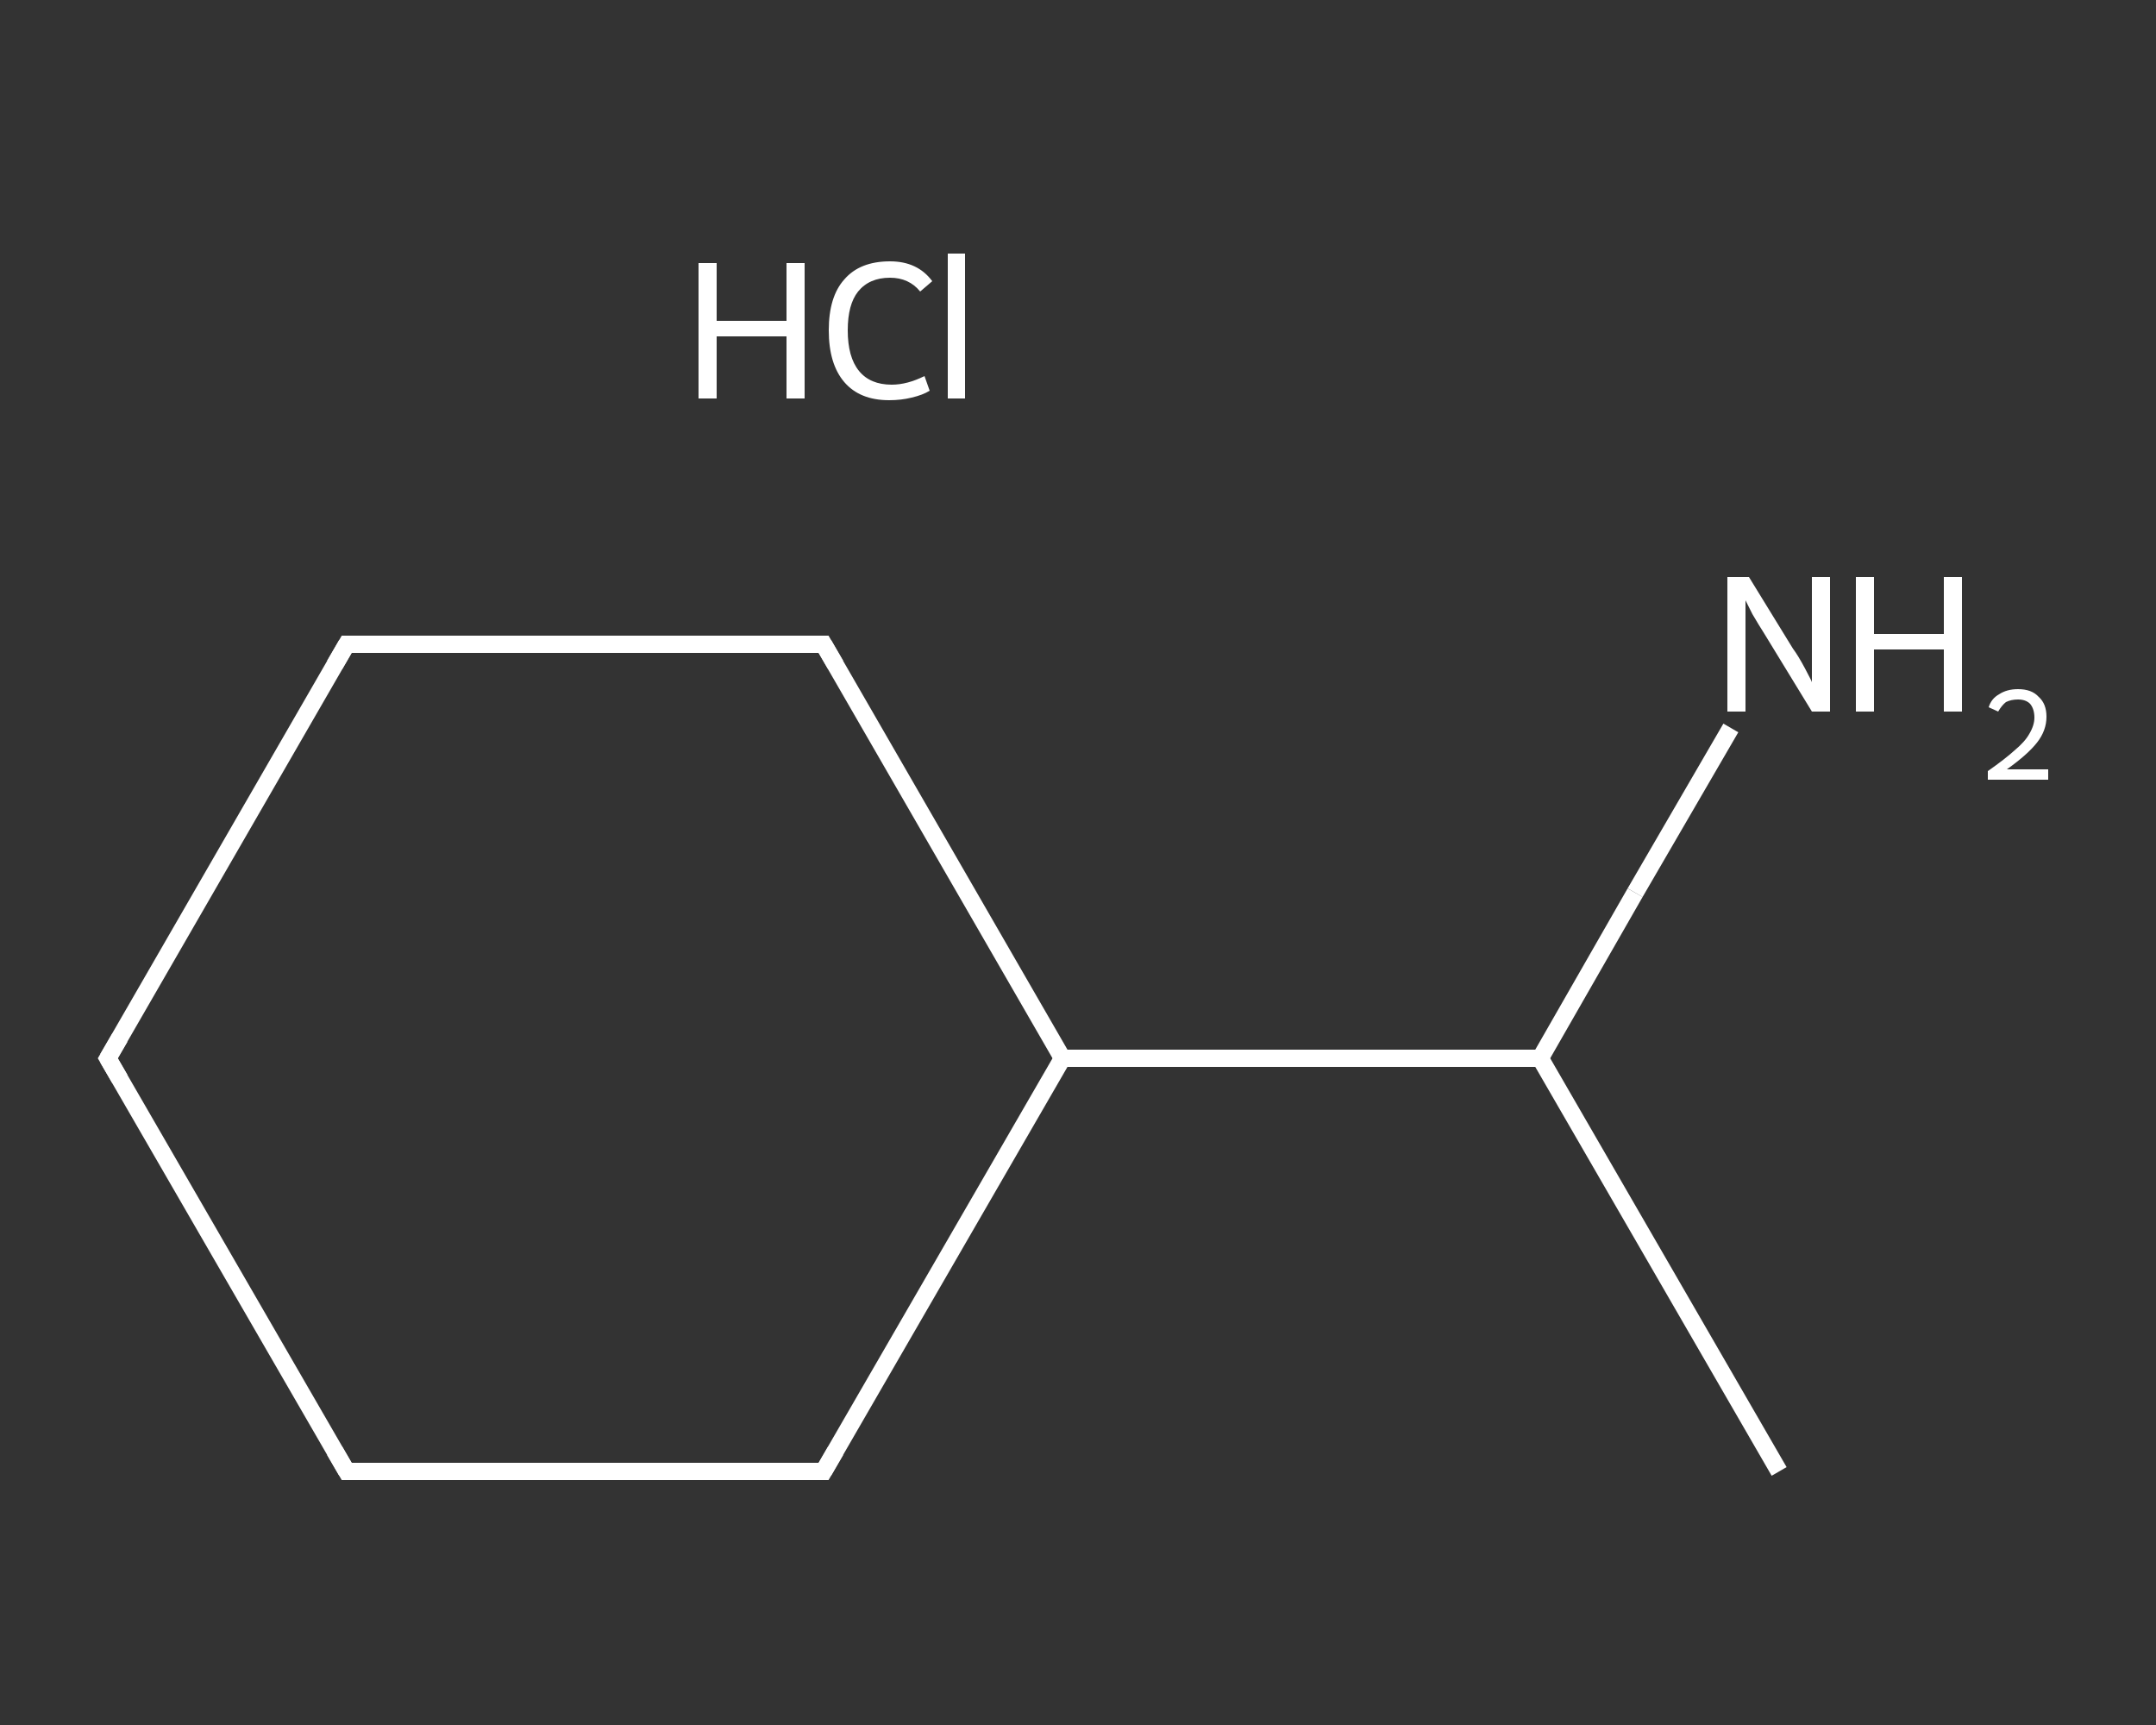 <?xml version='1.0' encoding='iso-8859-1'?>
<svg version='1.1' baseProfile='full'
              xmlns='http://www.w3.org/2000/svg'
                      xmlns:rdkit='http://www.rdkit.org/xml'
                      xmlns:xlink='http://www.w3.org/1999/xlink'
                  xml:space='preserve'
width='250px' height='200px' viewBox='0 0 250 200'>
<rect x="0" y="0" width="250" height="200" fill="#333333" stroke="none"/>
<!-- END OF HEADER -->
<rect style='opacity:1.0;fill:transparent;stroke:none' width='250.0' height='200.0' x='0.0' y='0.0'> </rect>
<path class='bond-0 atom-0 atom-1' d='M 206.3,170.6 L 178.6,122.7' style='fill:none;fill-rule:evenodd;stroke:#FFFFFF;stroke-width:2.0px;stroke-linecap:butt;stroke-linejoin:miter;stroke-opacity:1' />
<path class='bond-1 atom-1 atom-2' d='M 178.6,122.7 L 189.6,103.5' style='fill:none;fill-rule:evenodd;stroke:#FFFFFF;stroke-width:2.0px;stroke-linecap:butt;stroke-linejoin:miter;stroke-opacity:1' />
<path class='bond-1 atom-1 atom-2' d='M 189.6,103.5 L 200.7,84.4' style='fill:none;fill-rule:evenodd;stroke:#FFFFFF;stroke-width:2.0px;stroke-linecap:butt;stroke-linejoin:miter;stroke-opacity:1' />
<path class='bond-2 atom-1 atom-3' d='M 178.6,122.7 L 123.2,122.7' style='fill:none;fill-rule:evenodd;stroke:#FFFFFF;stroke-width:2.0px;stroke-linecap:butt;stroke-linejoin:miter;stroke-opacity:1' />
<path class='bond-3 atom-3 atom-4' d='M 123.2,122.7 L 95.5,170.6' style='fill:none;fill-rule:evenodd;stroke:#FFFFFF;stroke-width:2.0px;stroke-linecap:butt;stroke-linejoin:miter;stroke-opacity:1' />
<path class='bond-4 atom-4 atom-5' d='M 95.5,170.6 L 40.2,170.6' style='fill:none;fill-rule:evenodd;stroke:#FFFFFF;stroke-width:2.0px;stroke-linecap:butt;stroke-linejoin:miter;stroke-opacity:1' />
<path class='bond-5 atom-5 atom-6' d='M 40.2,170.6 L 12.5,122.7' style='fill:none;fill-rule:evenodd;stroke:#FFFFFF;stroke-width:2.0px;stroke-linecap:butt;stroke-linejoin:miter;stroke-opacity:1' />
<path class='bond-6 atom-6 atom-7' d='M 12.5,122.7 L 40.2,74.7' style='fill:none;fill-rule:evenodd;stroke:#FFFFFF;stroke-width:2.0px;stroke-linecap:butt;stroke-linejoin:miter;stroke-opacity:1' />
<path class='bond-7 atom-7 atom-8' d='M 40.2,74.7 L 95.5,74.7' style='fill:none;fill-rule:evenodd;stroke:#FFFFFF;stroke-width:2.0px;stroke-linecap:butt;stroke-linejoin:miter;stroke-opacity:1' />
<path class='bond-8 atom-8 atom-3' d='M 95.5,74.7 L 123.2,122.7' style='fill:none;fill-rule:evenodd;stroke:#FFFFFF;stroke-width:2.0px;stroke-linecap:butt;stroke-linejoin:miter;stroke-opacity:1' />
<path d='M 96.9,168.2 L 95.5,170.6 L 92.8,170.6' style='fill:none;stroke:#FFFFFF;stroke-width:2.0px;stroke-linecap:butt;stroke-linejoin:miter;stroke-opacity:1;' />
<path d='M 43.0,170.6 L 40.2,170.6 L 38.8,168.2' style='fill:none;stroke:#FFFFFF;stroke-width:2.0px;stroke-linecap:butt;stroke-linejoin:miter;stroke-opacity:1;' />
<path d='M 13.9,125.1 L 12.5,122.7 L 13.9,120.3' style='fill:none;stroke:#FFFFFF;stroke-width:2.0px;stroke-linecap:butt;stroke-linejoin:miter;stroke-opacity:1;' />
<path d='M 38.8,77.1 L 40.2,74.7 L 43.0,74.7' style='fill:none;stroke:#FFFFFF;stroke-width:2.0px;stroke-linecap:butt;stroke-linejoin:miter;stroke-opacity:1;' />
<path d='M 92.8,74.7 L 95.5,74.7 L 96.9,77.1' style='fill:none;stroke:#FFFFFF;stroke-width:2.0px;stroke-linecap:butt;stroke-linejoin:miter;stroke-opacity:1;' />
<path class='atom-2' d='M 202.8 66.9
L 207.9 75.2
Q 208.5 76.0, 209.3 77.5
Q 210.1 79.0, 210.1 79.1
L 210.1 66.9
L 212.2 66.9
L 212.2 82.5
L 210.1 82.5
L 204.6 73.5
Q 203.9 72.4, 203.2 71.2
Q 202.6 70.0, 202.4 69.6
L 202.4 82.5
L 200.3 82.5
L 200.3 66.9
L 202.8 66.9
' fill='#FFFFFF'/>
<path class='atom-2' d='M 215.2 66.9
L 217.3 66.9
L 217.3 73.5
L 225.4 73.5
L 225.4 66.9
L 227.5 66.9
L 227.5 82.5
L 225.4 82.5
L 225.4 75.3
L 217.3 75.3
L 217.3 82.5
L 215.2 82.5
L 215.2 66.9
' fill='#FFFFFF'/>
<path class='atom-2' d='M 230.6 82.0
Q 230.9 81.0, 231.8 80.5
Q 232.7 79.9, 234.0 79.9
Q 235.6 79.9, 236.4 80.8
Q 237.3 81.6, 237.3 83.1
Q 237.3 84.7, 236.2 86.1
Q 235.1 87.5, 232.7 89.2
L 237.5 89.2
L 237.5 90.4
L 230.5 90.4
L 230.5 89.4
Q 232.5 88.0, 233.6 87.0
Q 234.8 86.0, 235.3 85.1
Q 235.9 84.1, 235.9 83.2
Q 235.9 82.2, 235.4 81.6
Q 234.9 81.1, 234.0 81.1
Q 233.2 81.1, 232.6 81.4
Q 232.1 81.8, 231.7 82.5
L 230.6 82.0
' fill='#FFFFFF'/>
<path class='atom-9' d='M 81.0 30.5
L 83.1 30.5
L 83.1 37.2
L 91.2 37.2
L 91.2 30.5
L 93.3 30.5
L 93.3 46.2
L 91.2 46.2
L 91.2 39.0
L 83.1 39.0
L 83.1 46.2
L 81.0 46.2
L 81.0 30.5
' fill='#FFFFFF'/>
<path class='atom-9' d='M 96.1 38.3
Q 96.1 34.4, 97.9 32.4
Q 99.7 30.3, 103.2 30.3
Q 106.4 30.3, 108.1 32.6
L 106.7 33.8
Q 105.4 32.2, 103.2 32.2
Q 100.8 32.2, 99.5 33.8
Q 98.3 35.3, 98.3 38.3
Q 98.3 41.4, 99.6 43.0
Q 100.9 44.6, 103.4 44.6
Q 105.2 44.6, 107.2 43.6
L 107.8 45.3
Q 107.0 45.8, 105.7 46.1
Q 104.5 46.4, 103.1 46.4
Q 99.7 46.4, 97.9 44.3
Q 96.1 42.2, 96.1 38.3
' fill='#FFFFFF'/>
<path class='atom-9' d='M 109.9 29.4
L 111.9 29.4
L 111.9 46.2
L 109.9 46.2
L 109.9 29.4
' fill='#FFFFFF'/>
</svg>
